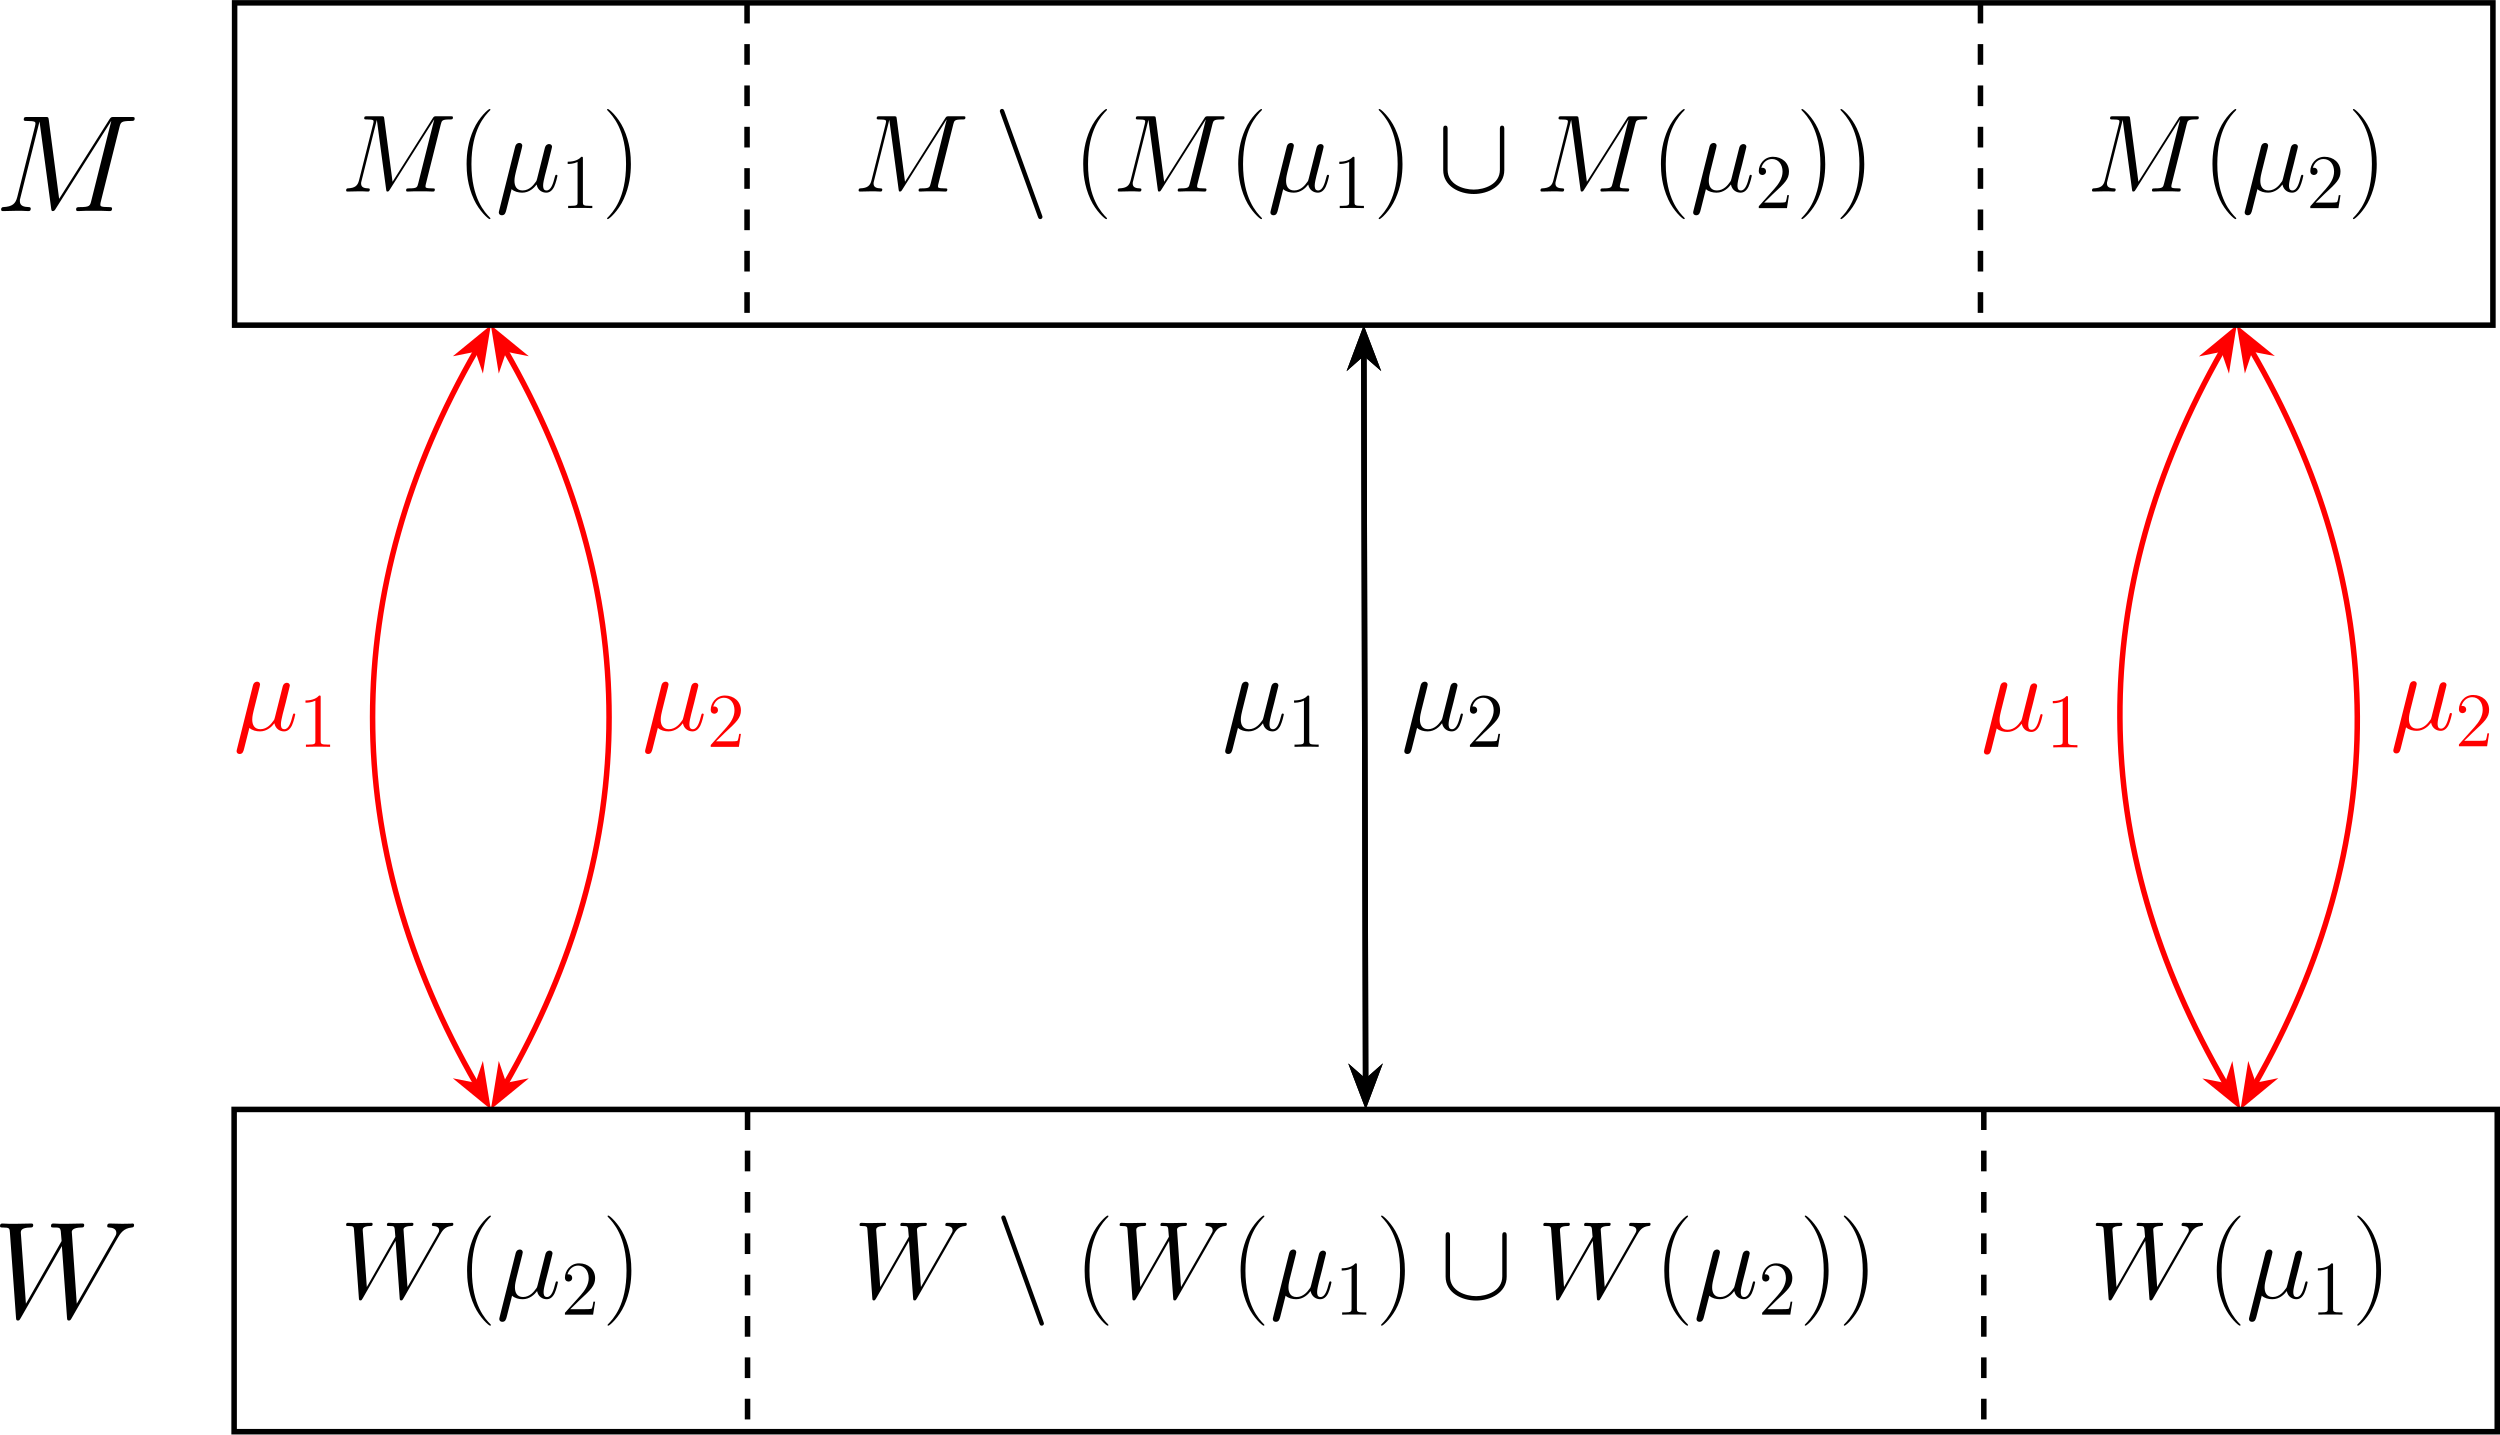<?xml version='1.0' encoding='UTF-8'?>
<!-- This file was generated by dvisvgm 3.4.3 -->
<svg version='1.1' xmlns='http://www.w3.org/2000/svg' xmlns:xlink='http://www.w3.org/1999/xlink' width='361.447pt' height='207.406pt' viewBox='-64.079 -70.008 361.447 207.406'>
<defs>
<path id='g0-22' d='M11.158-2.849C11.158-2.949 11.078-3.029 10.959-3.029C10.78-3.029 10.76-2.929 10.68-2.63C10.381-1.455 10.002-.199 9.186-.199C8.608-.199 8.568-.717 8.568-1.116C8.568-1.574 8.747-2.291 8.887-2.889L9.445-5.041L9.843-6.675C9.963-7.153 10.182-8.01 10.182-8.09C10.182-8.389 9.943-8.588 9.644-8.588C9.465-8.588 9.046-8.508 8.887-7.91L7.492-2.371C7.392-1.973 7.392-1.933 7.133-1.614C6.894-1.275 6.117-.199 4.862-.199C3.746-.199 3.387-1.016 3.387-1.953C3.387-2.531 3.567-3.228 3.646-3.567L4.543-7.153C4.643-7.532 4.802-8.169 4.802-8.289C4.802-8.608 4.543-8.787 4.284-8.787C4.105-8.787 3.666-8.727 3.507-8.09L.618 3.447C.598 3.547 .558 3.666 .558 3.786C.558 4.085 .797 4.284 1.096 4.284C1.674 4.284 1.793 3.826 1.933 3.268C2.152 2.431 2.032 2.829 2.869-.438C3.367 .02 4.105 .199 4.782 .199C6.057 .199 6.934-.658 7.392-1.275C7.592-.219 8.428 .199 9.126 .199C9.724 .199 10.202-.159 10.56-.877C10.879-1.554 11.158-2.77 11.158-2.849Z'/>
<path id='g0-77' d='M20.284-13.41C20.284-13.609 20.144-13.609 19.766-13.609H17.375C16.877-13.609 16.857-13.589 16.638-13.27L9.365-1.773L7.87-13.171C7.811-13.609 7.791-13.609 7.273-13.609H4.802C4.423-13.609 4.244-13.609 4.244-13.23C4.244-13.031 4.423-13.031 4.722-13.031C5.938-13.031 5.938-12.872 5.938-12.653C5.938-12.653 5.938-12.493 5.858-12.194L3.308-2.032C3.068-1.076 2.61-.638 1.275-.578C1.215-.578 .976-.558 .976-.219C.976 0 1.156 0 1.235 0L3.049-.04H4.005C4.284-.04 4.623 0 4.902 0C5.041 0 5.26 0 5.26-.379C5.26-.558 5.061-.578 4.981-.578C4.324-.598 3.686-.717 3.686-1.435C3.686-1.634 3.686-1.654 3.766-1.933L6.516-12.912H6.535L8.189-.538C8.249-.06 8.269 0 8.448 0C8.667 0 8.767-.159 8.867-.339L16.877-13.011H16.897L14.007-1.474C13.828-.777 13.788-.578 12.394-.578C12.015-.578 11.816-.578 11.816-.219C11.816 0 11.995 0 12.115 0C12.453 0 12.852-.04 13.191-.04H15.542C15.88-.04 16.299 0 16.638 0C16.797 0 17.016 0 17.016-.379C17.016-.578 16.837-.578 16.538-.578C15.323-.578 15.323-.737 15.323-.936C15.323-.936 15.323-1.096 15.362-1.255L18.092-12.154C18.271-12.832 18.311-13.031 19.726-13.031C20.105-13.031 20.284-13.031 20.284-13.41Z'/>
<path id='g0-87' d='M20.443-13.39C20.443-13.609 20.264-13.609 20.204-13.609C20.204-13.609 20.025-13.569 18.71-13.569C18.112-13.569 17.494-13.609 16.917-13.609C16.797-13.609 16.558-13.609 16.558-13.23C16.558-13.051 16.717-13.031 16.837-13.031C17.235-13.011 17.873-12.892 17.873-12.274C17.873-12.015 17.793-11.875 17.594-11.537L12.154-2.012L11.437-12.394C11.437-12.633 11.656-13.011 12.772-13.031C13.031-13.031 13.23-13.031 13.23-13.41C13.23-13.609 13.031-13.609 12.932-13.609C12.234-13.609 11.497-13.569 10.78-13.569H9.743C9.445-13.569 9.086-13.609 8.787-13.609C8.667-13.609 8.428-13.609 8.428-13.23C8.428-13.031 8.568-13.031 8.907-13.031C9.823-13.031 9.823-13.011 9.903-11.796L9.963-11.078L4.802-2.012L4.065-12.294C4.065-12.513 4.065-13.011 5.42-13.031C5.639-13.031 5.858-13.031 5.858-13.39C5.858-13.609 5.679-13.609 5.559-13.609C4.862-13.609 4.125-13.569 3.407-13.569H2.371C2.072-13.569 1.714-13.609 1.415-13.609C1.295-13.609 1.056-13.609 1.056-13.23C1.056-13.031 1.215-13.031 1.494-13.031C2.431-13.031 2.451-12.912 2.491-12.274L3.367-.04C3.387 .299 3.407 .418 3.646 .418C3.846 .418 3.885 .339 4.065 .04L10.002-10.341L10.74-.04C10.76 .299 10.78 .418 11.019 .418C11.218 .418 11.278 .319 11.437 .04L17.993-11.397C18.451-12.174 18.889-12.912 20.085-13.031C20.264-13.051 20.443-13.071 20.443-13.39Z'/>
<use id='g2-22' xlink:href='#g0-22' transform='scale(.8)'/>
<use id='g2-77' xlink:href='#g0-77' transform='scale(.8)'/>
<use id='g2-87' xlink:href='#g0-87' transform='scale(.8)'/>
<path id='g3-49' d='M4.575 0V-.324H4.229C3.247-.324 3.214-.457 3.214-.859V-7.152C3.214-7.409 3.214-7.42 2.99-7.42C2.723-7.119 2.165-6.706 1.015-6.706V-6.382C1.272-6.382 1.83-6.382 2.444-6.673V-.859C2.444-.457 2.41-.324 1.428-.324H1.082V0C1.384-.022 2.466-.022 2.834-.022S4.274-.022 4.575 0Z'/>
<path id='g3-50' d='M4.91-1.875H4.664C4.631-1.685 4.541-1.071 4.43-.893C4.352-.792 3.716-.792 3.381-.792H1.317C1.618-1.049 2.299-1.763 2.589-2.031C4.285-3.593 4.91-4.173 4.91-5.278C4.91-6.561 3.894-7.42 2.6-7.42S.547-6.315 .547-5.356C.547-4.787 1.038-4.787 1.071-4.787C1.305-4.787 1.596-4.954 1.596-5.311C1.596-5.624 1.384-5.836 1.071-5.836C.971-5.836 .948-5.836 .915-5.825C1.127-6.583 1.73-7.097 2.455-7.097C3.403-7.097 3.983-6.304 3.983-5.278C3.983-4.329 3.437-3.504 2.801-2.79L.547-.268V0H4.619L4.91-1.875Z'/>
<path id='g4-40' d='M4.878 3.889C4.878 3.889 4.878 3.842 4.83 3.794C4.097 3.045 2.136 1.004 2.136-3.969S4.065-10.967 4.846-11.764C4.846-11.764 4.878-11.812 4.878-11.86S4.83-11.939 4.766-11.939C4.591-11.939 3.236-10.76 2.455-9.006C1.658-7.237 1.435-5.515 1.435-3.985C1.435-2.837 1.546-.893 2.503 1.164C3.268 2.821 4.575 3.985 4.766 3.985C4.846 3.985 4.878 3.953 4.878 3.889Z'/>
<path id='g4-41' d='M4.192-3.969C4.192-5.117 4.081-7.062 3.124-9.118C2.359-10.776 1.052-11.939 .861-11.939C.813-11.939 .749-11.923 .749-11.844C.749-11.844 .765-11.796 .781-11.764C1.546-10.967 3.491-8.942 3.491-3.985C3.491 .988 1.562 3.013 .781 3.81C.765 3.842 .749 3.889 .749 3.889C.749 3.969 .813 3.985 .861 3.985C1.036 3.985 2.391 2.805 3.172 1.052C3.969-.717 4.192-2.439 4.192-3.969Z'/>
<path id='g1-91' d='M9.724-3.108V-9.006C9.724-9.229 9.724-9.532 9.405-9.532S9.086-9.229 9.086-9.006V-3.156C9.086-1.036 6.838-.287 5.308-.287C3.794-.287 1.53-1.02 1.53-3.156V-9.006C1.53-9.229 1.53-9.532 1.211-9.532S.893-9.229 .893-9.006V-3.108C.893-.781 3.22 .351 5.308 .351S9.724-.797 9.724-3.108Z'/>
<path id='g1-110' d='M7.062 3.666C7.062 3.666 7.062 3.587 6.982 3.379L1.562-11.604C1.498-11.78 1.435-11.955 1.211-11.955C1.036-11.955 .893-11.812 .893-11.636C.893-11.636 .893-11.557 .972-11.349L6.392 3.634C6.456 3.81 6.52 3.985 6.743 3.985C6.918 3.985 7.062 3.842 7.062 3.666Z'/>
</defs>
<g id='page1'>
<g transform='matrix(1 0 0 1 -21.704 3.984)'>
<use x='6.885' y='-46.296' xlink:href='#g2-77'/>
<use x='23.65' y='-46.296' xlink:href='#g4-40'/>
<use x='29.295' y='-46.296' xlink:href='#g2-22'/>
<use x='38.685' y='-43.905' xlink:href='#g3-49'/>
<use x='44.646' y='-46.296' xlink:href='#g4-41'/>
</g>
<g transform='matrix(1 0 0 1 52.389 3.985)'>
<use x='6.885' y='-46.296' xlink:href='#g2-77'/>
<use x='27.192' y='-46.296' xlink:href='#g1-110'/>
<use x='38.704' y='-46.296' xlink:href='#g4-40'/>
<use x='44.35' y='-46.296' xlink:href='#g2-77'/>
<use x='61.114' y='-46.296' xlink:href='#g4-40'/>
<use x='66.759' y='-46.296' xlink:href='#g2-22'/>
<use x='76.15' y='-43.905' xlink:href='#g3-49'/>
<use x='82.111' y='-46.296' xlink:href='#g4-41'/>
<use x='91.298' y='-46.296' xlink:href='#g1-91'/>
<use x='105.467' y='-46.296' xlink:href='#g2-77'/>
<use x='122.232' y='-46.296' xlink:href='#g4-40'/>
<use x='127.877' y='-46.296' xlink:href='#g2-22'/>
<use x='137.268' y='-43.905' xlink:href='#g3-50'/>
<use x='143.229' y='-46.296' xlink:href='#g4-41'/>
<use x='148.874' y='-46.296' xlink:href='#g4-41'/>
</g>
<g transform='matrix(1 0 0 1 230.71 3.984)'>
<use x='6.885' y='-46.296' xlink:href='#g2-77'/>
<use x='23.65' y='-46.296' xlink:href='#g4-40'/>
<use x='29.295' y='-46.296' xlink:href='#g2-22'/>
<use x='38.685' y='-43.905' xlink:href='#g3-50'/>
<use x='44.646' y='-46.296' xlink:href='#g4-41'/>
</g>
<g transform='matrix(1 0 0 1 -21.773 163.969)'>
<use x='6.885' y='-46.296' xlink:href='#g2-87'/>
<use x='23.788' y='-46.296' xlink:href='#g4-40'/>
<use x='29.433' y='-46.296' xlink:href='#g2-22'/>
<use x='38.824' y='-43.905' xlink:href='#g3-50'/>
<use x='44.785' y='-46.296' xlink:href='#g4-41'/>
</g>
<g transform='matrix(1 0 0 1 52.458 163.97)'>
<use x='6.885' y='-46.296' xlink:href='#g2-87'/>
<use x='27.33' y='-46.296' xlink:href='#g1-110'/>
<use x='38.843' y='-46.296' xlink:href='#g4-40'/>
<use x='44.488' y='-46.296' xlink:href='#g2-87'/>
<use x='61.391' y='-46.296' xlink:href='#g4-40'/>
<use x='67.036' y='-46.296' xlink:href='#g2-22'/>
<use x='76.427' y='-43.905' xlink:href='#g3-49'/>
<use x='82.388' y='-46.296' xlink:href='#g4-41'/>
<use x='91.575' y='-46.296' xlink:href='#g1-91'/>
<use x='105.744' y='-46.296' xlink:href='#g2-87'/>
<use x='122.647' y='-46.296' xlink:href='#g4-40'/>
<use x='128.292' y='-46.296' xlink:href='#g2-22'/>
<use x='137.683' y='-43.905' xlink:href='#g3-50'/>
<use x='143.644' y='-46.296' xlink:href='#g4-41'/>
<use x='149.289' y='-46.296' xlink:href='#g4-41'/>
</g>
<g transform='matrix(1 0 0 1 231.194 163.969)'>
<use x='6.885' y='-46.296' xlink:href='#g2-87'/>
<use x='23.788' y='-46.296' xlink:href='#g4-40'/>
<use x='29.433' y='-46.296' xlink:href='#g2-22'/>
<use x='38.824' y='-43.905' xlink:href='#g3-49'/>
<use x='44.785' y='-46.296' xlink:href='#g4-41'/>
</g>
<g transform='matrix(1 0 0 1 -71.778 6.808)'>
<use x='6.885' y='-46.296' xlink:href='#g0-77'/>
</g>
<g transform='matrix(1 0 0 1 -72.02 166.792)'>
<use x='6.885' y='-46.296' xlink:href='#g0-87'/>
</g>
<path d='M133.102-18.875L133.359 86.266' stroke='#000' fill='none' stroke-width='.797' stroke-miterlimit='10'/>
<path d='M133.094-21.848L131.536-17.691L133.102-19.074L134.676-17.699Z'/>
<path d='M133.094-21.848L131.536-17.691L133.102-19.074L134.676-17.699Z' stroke='#000' fill='none' stroke-width='.797' stroke-miterlimit='10'/>
<path d='M133.367 89.242L134.925 85.082L133.359 86.465L131.785 85.09Z'/>
<path d='M133.367 89.242L134.925 85.082L133.359 86.465L131.785 85.09Z' stroke='#000' fill='none' stroke-width='.797' stroke-miterlimit='10'/>
<g transform='matrix(1 0 0 1 105.722 81.874)'>
<use x='6.885' y='-46.296' xlink:href='#g2-22'/>
<use x='16.276' y='-43.905' xlink:href='#g3-49'/>
</g>
<path d='M133.359 86.266L133.102-18.875' stroke='#000' fill='none' stroke-width='.797' stroke-miterlimit='10'/>
<path d='M133.367 89.242L134.925 85.082L133.359 86.465L131.785 85.09Z'/>
<path d='M133.367 89.242L134.925 85.082L133.359 86.465L131.785 85.09Z' stroke='#000' fill='none' stroke-width='.797' stroke-miterlimit='10'/>
<path d='M133.094-21.848L131.536-17.691L133.102-19.074L134.676-17.699Z'/>
<path d='M133.094-21.848L131.536-17.691L133.102-19.074L134.676-17.699Z' stroke='#000' fill='none' stroke-width='.797' stroke-miterlimit='10'/>
<g transform='matrix(1 0 0 1 131.617 81.874)'>
<use x='6.885' y='-46.296' xlink:href='#g2-22'/>
<use x='16.276' y='-43.905' xlink:href='#g3-50'/>
</g>
<path d='M4.828 86.829C-15.223 52.098-15.223 15.297 4.828-19.438' stroke='#f00' fill='none' stroke-width='.797' stroke-miterlimit='10'/>
<path d='M6.316 89.406L5.602 85.023L4.93 87.004L2.879 86.594Z' fill='#f00'/>
<path d='M6.316 89.406L5.602 85.023L4.93 87.004L2.879 86.594Z' stroke='#f00' fill='none' stroke-width='.797' stroke-miterlimit='10'/>
<path d='M6.316-22.016L2.879-19.203L4.93-19.609L5.602-17.633Z' fill='#f00'/>
<path d='M6.316-22.016L2.879-19.203L4.93-19.609L5.602-17.633Z' stroke='#f00' fill='none' stroke-width='.797' stroke-miterlimit='10'/>
<g fill='#f00' transform='matrix(1 0 0 1 -37.205 81.874)'>
<use x='6.885' y='-46.296' xlink:href='#g2-22'/>
<use x='16.276' y='-43.905' xlink:href='#g3-49'/>
</g>
<path d='M8.941-19.438C28.992 15.297 28.992 52.098 8.941 86.829' stroke='#f00' fill='none' stroke-width='.797' stroke-miterlimit='10'/>
<path d='M7.453-22.016L8.168-17.633L8.84-19.609L10.891-19.203Z' fill='#f00'/>
<path d='M7.453-22.016L8.168-17.633L8.84-19.609L10.891-19.203Z' stroke='#f00' fill='none' stroke-width='.797' stroke-miterlimit='10'/>
<path d='M7.453 89.406L10.891 86.594L8.84 87.004L8.168 85.023Z' fill='#f00'/>
<path d='M7.453 89.406L10.891 86.594L8.84 87.004L8.168 85.023Z' stroke='#f00' fill='none' stroke-width='.797' stroke-miterlimit='10'/>
<g fill='#f00' transform='matrix(1 0 0 1 21.853 81.874)'>
<use x='6.885' y='-46.296' xlink:href='#g2-22'/>
<use x='16.276' y='-43.905' xlink:href='#g3-50'/>
</g>
<path d='M257.777 86.84C237.469 52.055 237.293 15.551 257.262-19.43' stroke='#f00' fill='none' stroke-width='.797' stroke-miterlimit='10'/>
<path d='M259.281 89.41L258.543 85.031L257.879 87.012L255.828 86.613Z' fill='#f00'/>
<path d='M259.281 89.41L258.543 85.031L257.879 87.012L255.828 86.613Z' stroke='#f00' fill='none' stroke-width='.797' stroke-miterlimit='10'/>
<path d='M258.735-22.012L255.313-19.184L257.36-19.602L258.039-17.625Z' fill='#f00'/>
<path d='M258.735-22.012L255.313-19.184L257.36-19.602L258.039-17.625Z' stroke='#f00' fill='none' stroke-width='.797' stroke-miterlimit='10'/>
<g fill='#f00' transform='matrix(1 0 0 1 215.421 81.955)'>
<use x='6.885' y='-46.296' xlink:href='#g2-22'/>
<use x='16.276' y='-43.905' xlink:href='#g3-49'/>
</g>
<path d='M261.371-19.449C281.68 15.336 281.859 51.84 261.891 86.821' stroke='#f00' fill='none' stroke-width='.797' stroke-miterlimit='10'/>
<path d='M259.871-22.016L260.61-17.641L261.27-19.621L263.321-19.223Z' fill='#f00'/>
<path d='M259.871-22.016L260.61-17.641L261.27-19.621L263.321-19.223Z' stroke='#f00' fill='none' stroke-width='.797' stroke-miterlimit='10'/>
<path d='M260.415 89.402L263.836 86.574L261.79 86.992L261.11 85.02Z' fill='#f00'/>
<path d='M260.415 89.402L263.836 86.574L261.79 86.992L261.11 85.02Z' stroke='#f00' fill='none' stroke-width='.797' stroke-miterlimit='10'/>
<g fill='#f00' transform='matrix(1 0 0 1 274.607 81.793)'>
<use x='6.885' y='-46.296' xlink:href='#g2-22'/>
<use x='16.276' y='-43.905' xlink:href='#g3-50'/>
</g>
<path d='M43.93-69.609V-22.984' stroke='#000' fill='none' stroke-width='.797' stroke-miterlimit='10' stroke-dasharray='2.989 2.989'/>
<path d='M222.254-69.609V-22.984' stroke='#000' fill='none' stroke-width='.797' stroke-miterlimit='10' stroke-dasharray='2.989 2.989'/>
<path d='M44 90.375V137' stroke='#000' fill='none' stroke-width='.797' stroke-miterlimit='10' stroke-dasharray='2.989 2.989'/>
<path d='M222.738 90.375V137' stroke='#000' fill='none' stroke-width='.797' stroke-miterlimit='10' stroke-dasharray='2.989 2.989'/>
<path d='M-30.16-69.594H296.344V-22.996H-30.16Z' stroke='#000' fill='none' stroke-width='.797' stroke-miterlimit='10'/>
<path d='M-30.23 90.391H296.969V136.989H-30.23Z' stroke='#000' fill='none' stroke-width='.797' stroke-miterlimit='10'/>
</g>
</svg>